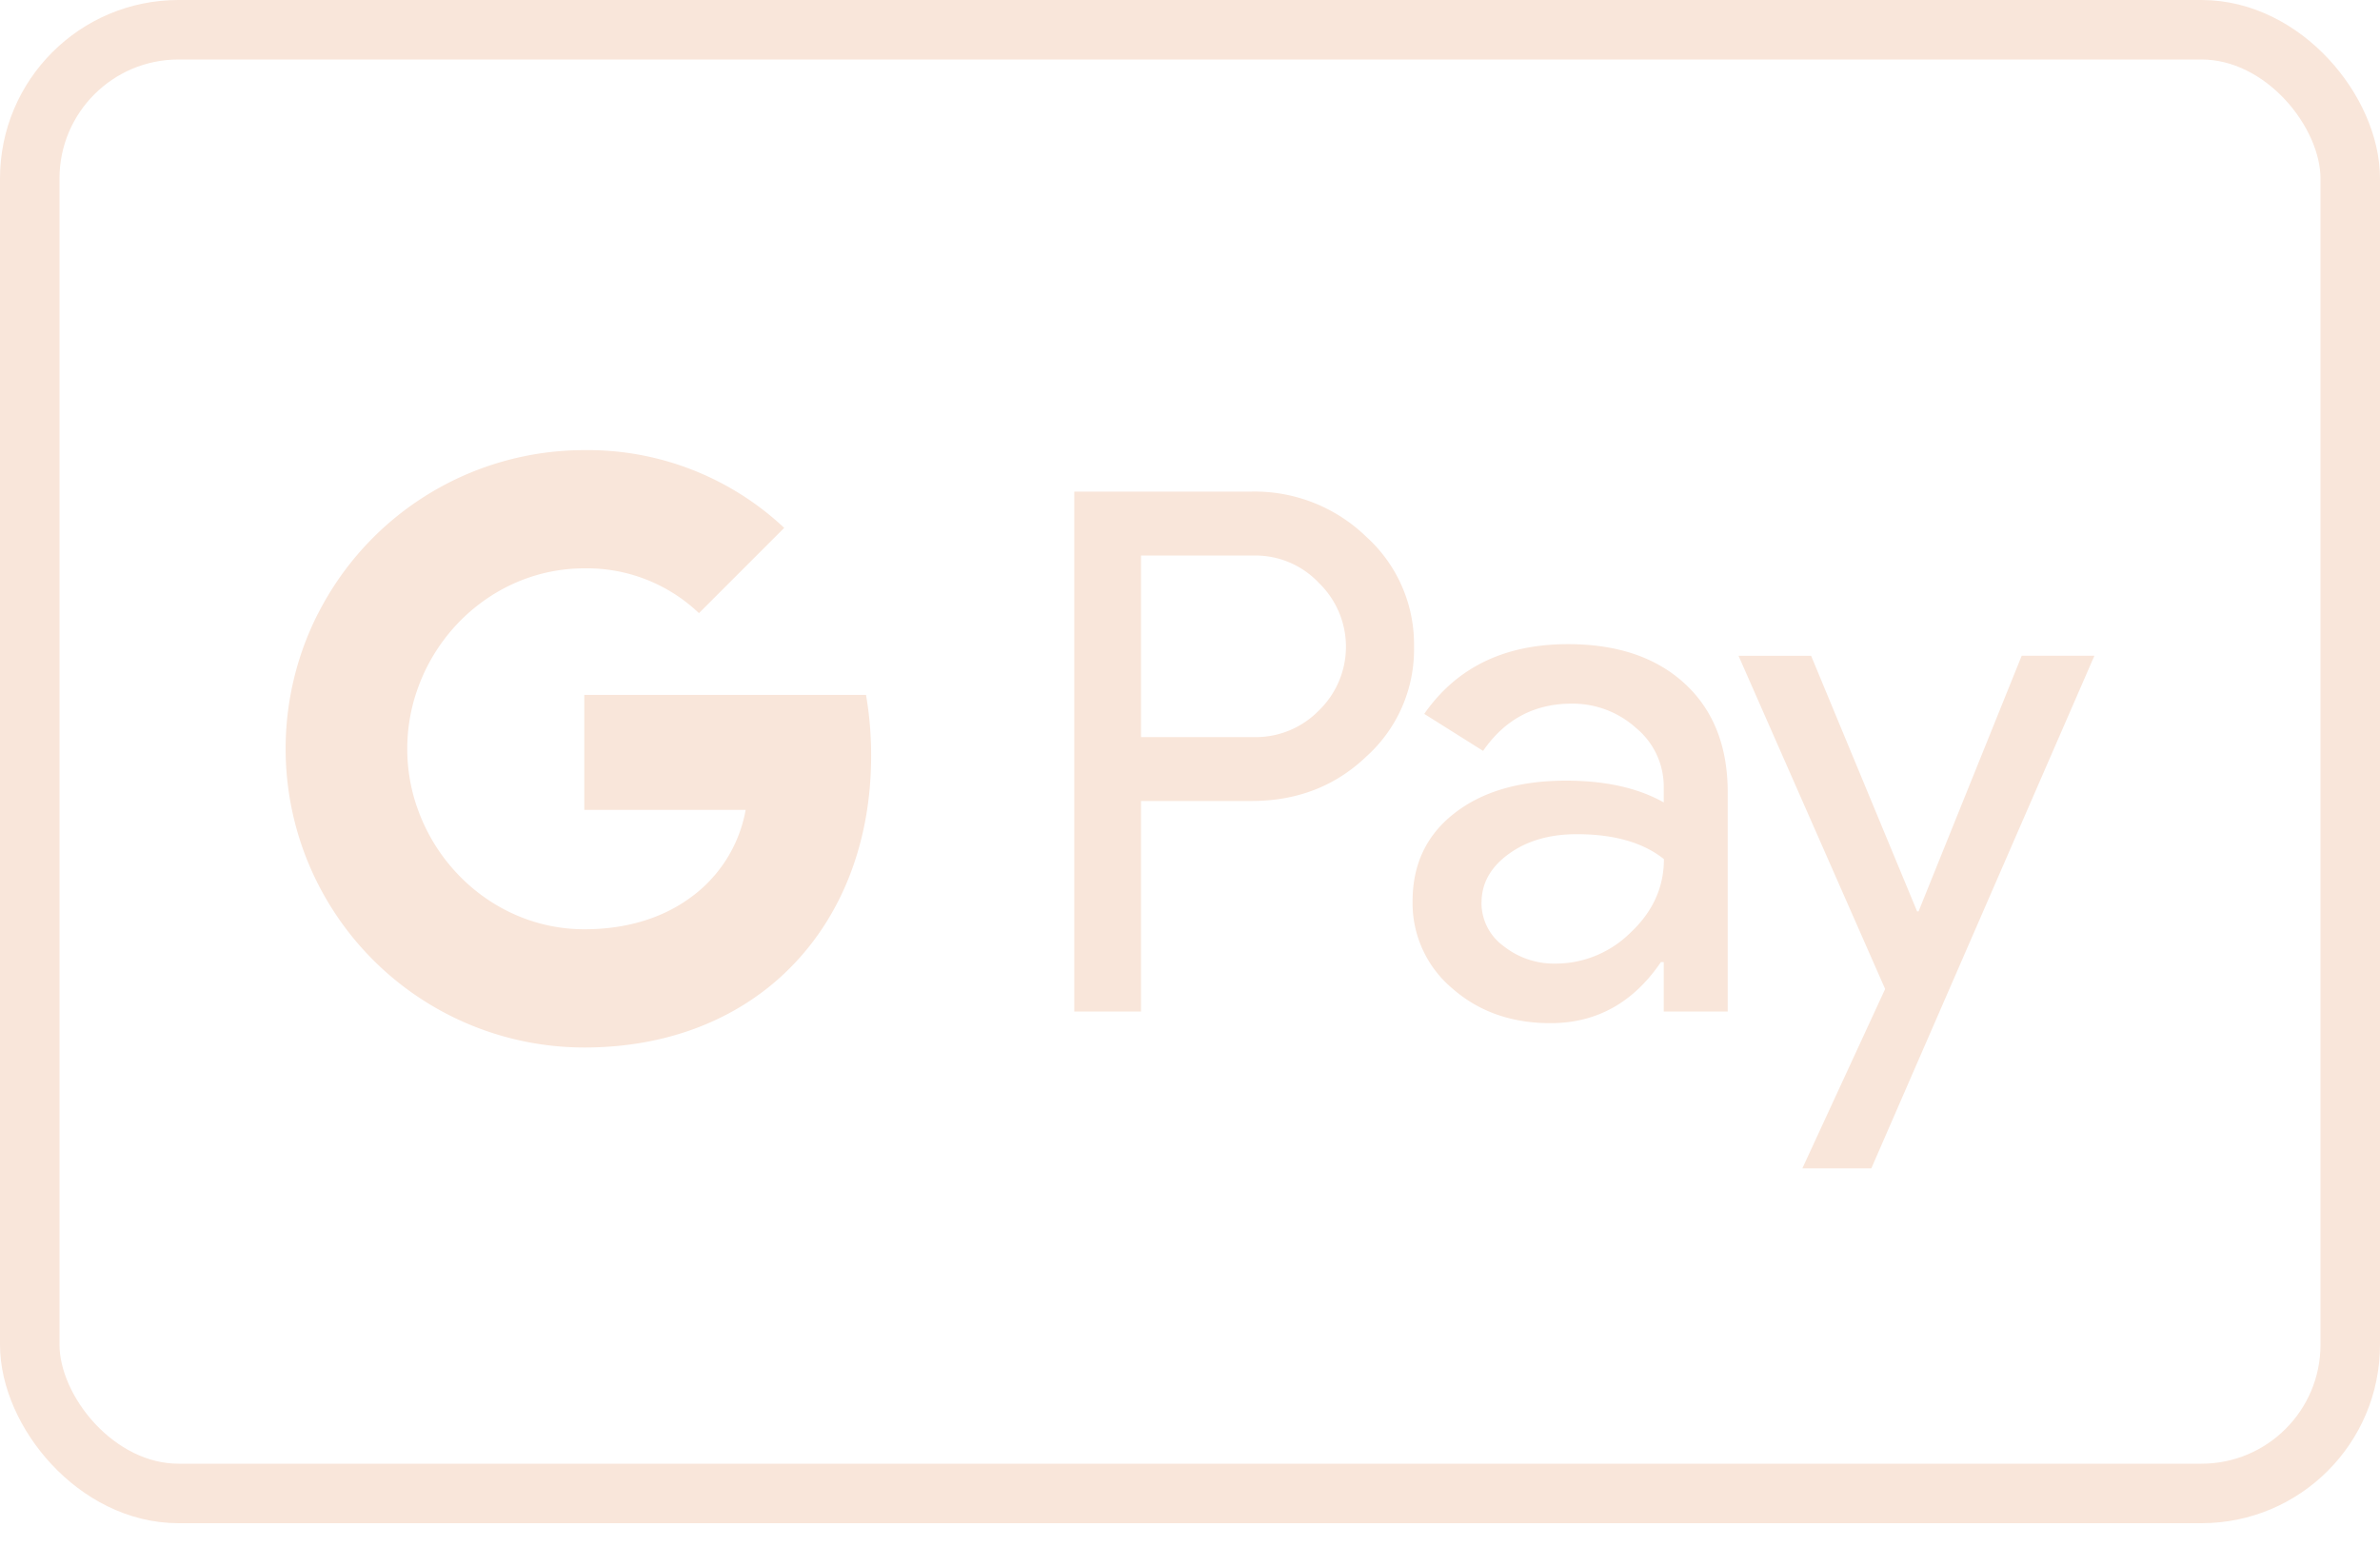 <svg width="40" height="26" viewBox="0 0 40 26" fill="none" xmlns="http://www.w3.org/2000/svg"><rect x=".5" y=".5" width="39" height="24.6" rx="2.5" stroke="#F9E6DA"/><path d="M19.177 13.462v3.539h-1.122V8.262h2.977a2.692 2.692 0 011.928.757 2.433 2.433 0 01.805 1.844 2.42 2.42 0 01-.805 1.855c-.52.496-1.163.744-1.928.744h-1.855zm0-4.124v3.05h1.883a1.483 1.483 0 001.11-.451 1.49 1.49 0 000-2.136 1.465 1.465 0 00-1.11-.464h-1.883v.001zm7.175 1.488c.83 0 1.484.222 1.965.665.48.444.72 1.052.72 1.824V17h-1.075v-.83h-.048c-.465.684-1.084 1.026-1.855 1.026-.659 0-1.21-.196-1.653-.586a1.87 1.87 0 01-.665-1.464c0-.619.233-1.111.701-1.476.468-.366 1.092-.549 1.873-.55.666 0 1.215.122 1.647.366v-.256a1.277 1.277 0 00-.464-.994 1.59 1.59 0 00-1.084-.41c-.627 0-1.123.265-1.488.794l-.989-.622c.544-.781 1.349-1.172 2.415-1.172zm-1.453 4.344a.896.896 0 00.373.732c.248.196.556.299.872.293.474 0 .928-.19 1.263-.524.372-.35.558-.761.558-1.232-.35-.28-.839-.419-1.465-.419-.456 0-.836.11-1.14.33-.308.223-.46.494-.46.82zM35.2 11.021l-3.749 8.615h-1.159l1.391-3.014-2.464-5.6h1.22l1.781 4.295h.025l1.733-4.296H35.2zM14.641 12.7a5.99 5.99 0 00-.086-1.021H9.82v1.933h2.712a2.325 2.325 0 01-1.003 1.526v1.255h1.619c.947-.874 1.493-2.166 1.493-3.694z" fill="#F9E6DA"/><path d="M9.821 17.605c1.355 0 2.496-.445 3.328-1.212l-1.619-1.255c-.45.306-1.03.48-1.709.48-1.31 0-2.42-.883-2.818-2.072H5.336v1.293a5.02 5.02 0 004.485 2.766z" fill="#F9E6DA"/><path d="M7.002 13.546a3.008 3.008 0 010-1.921V10.33H5.335a5.02 5.02 0 000 4.508l1.667-1.293z" fill="#F9E6DA"/><path d="M9.821 9.552a2.726 2.726 0 011.926.753l1.433-1.433a4.823 4.823 0 00-3.359-1.307 5.02 5.02 0 00-4.485 2.766l1.667 1.293c.397-1.19 1.509-2.072 2.818-2.072z" fill="#F9E6DA"/></svg>